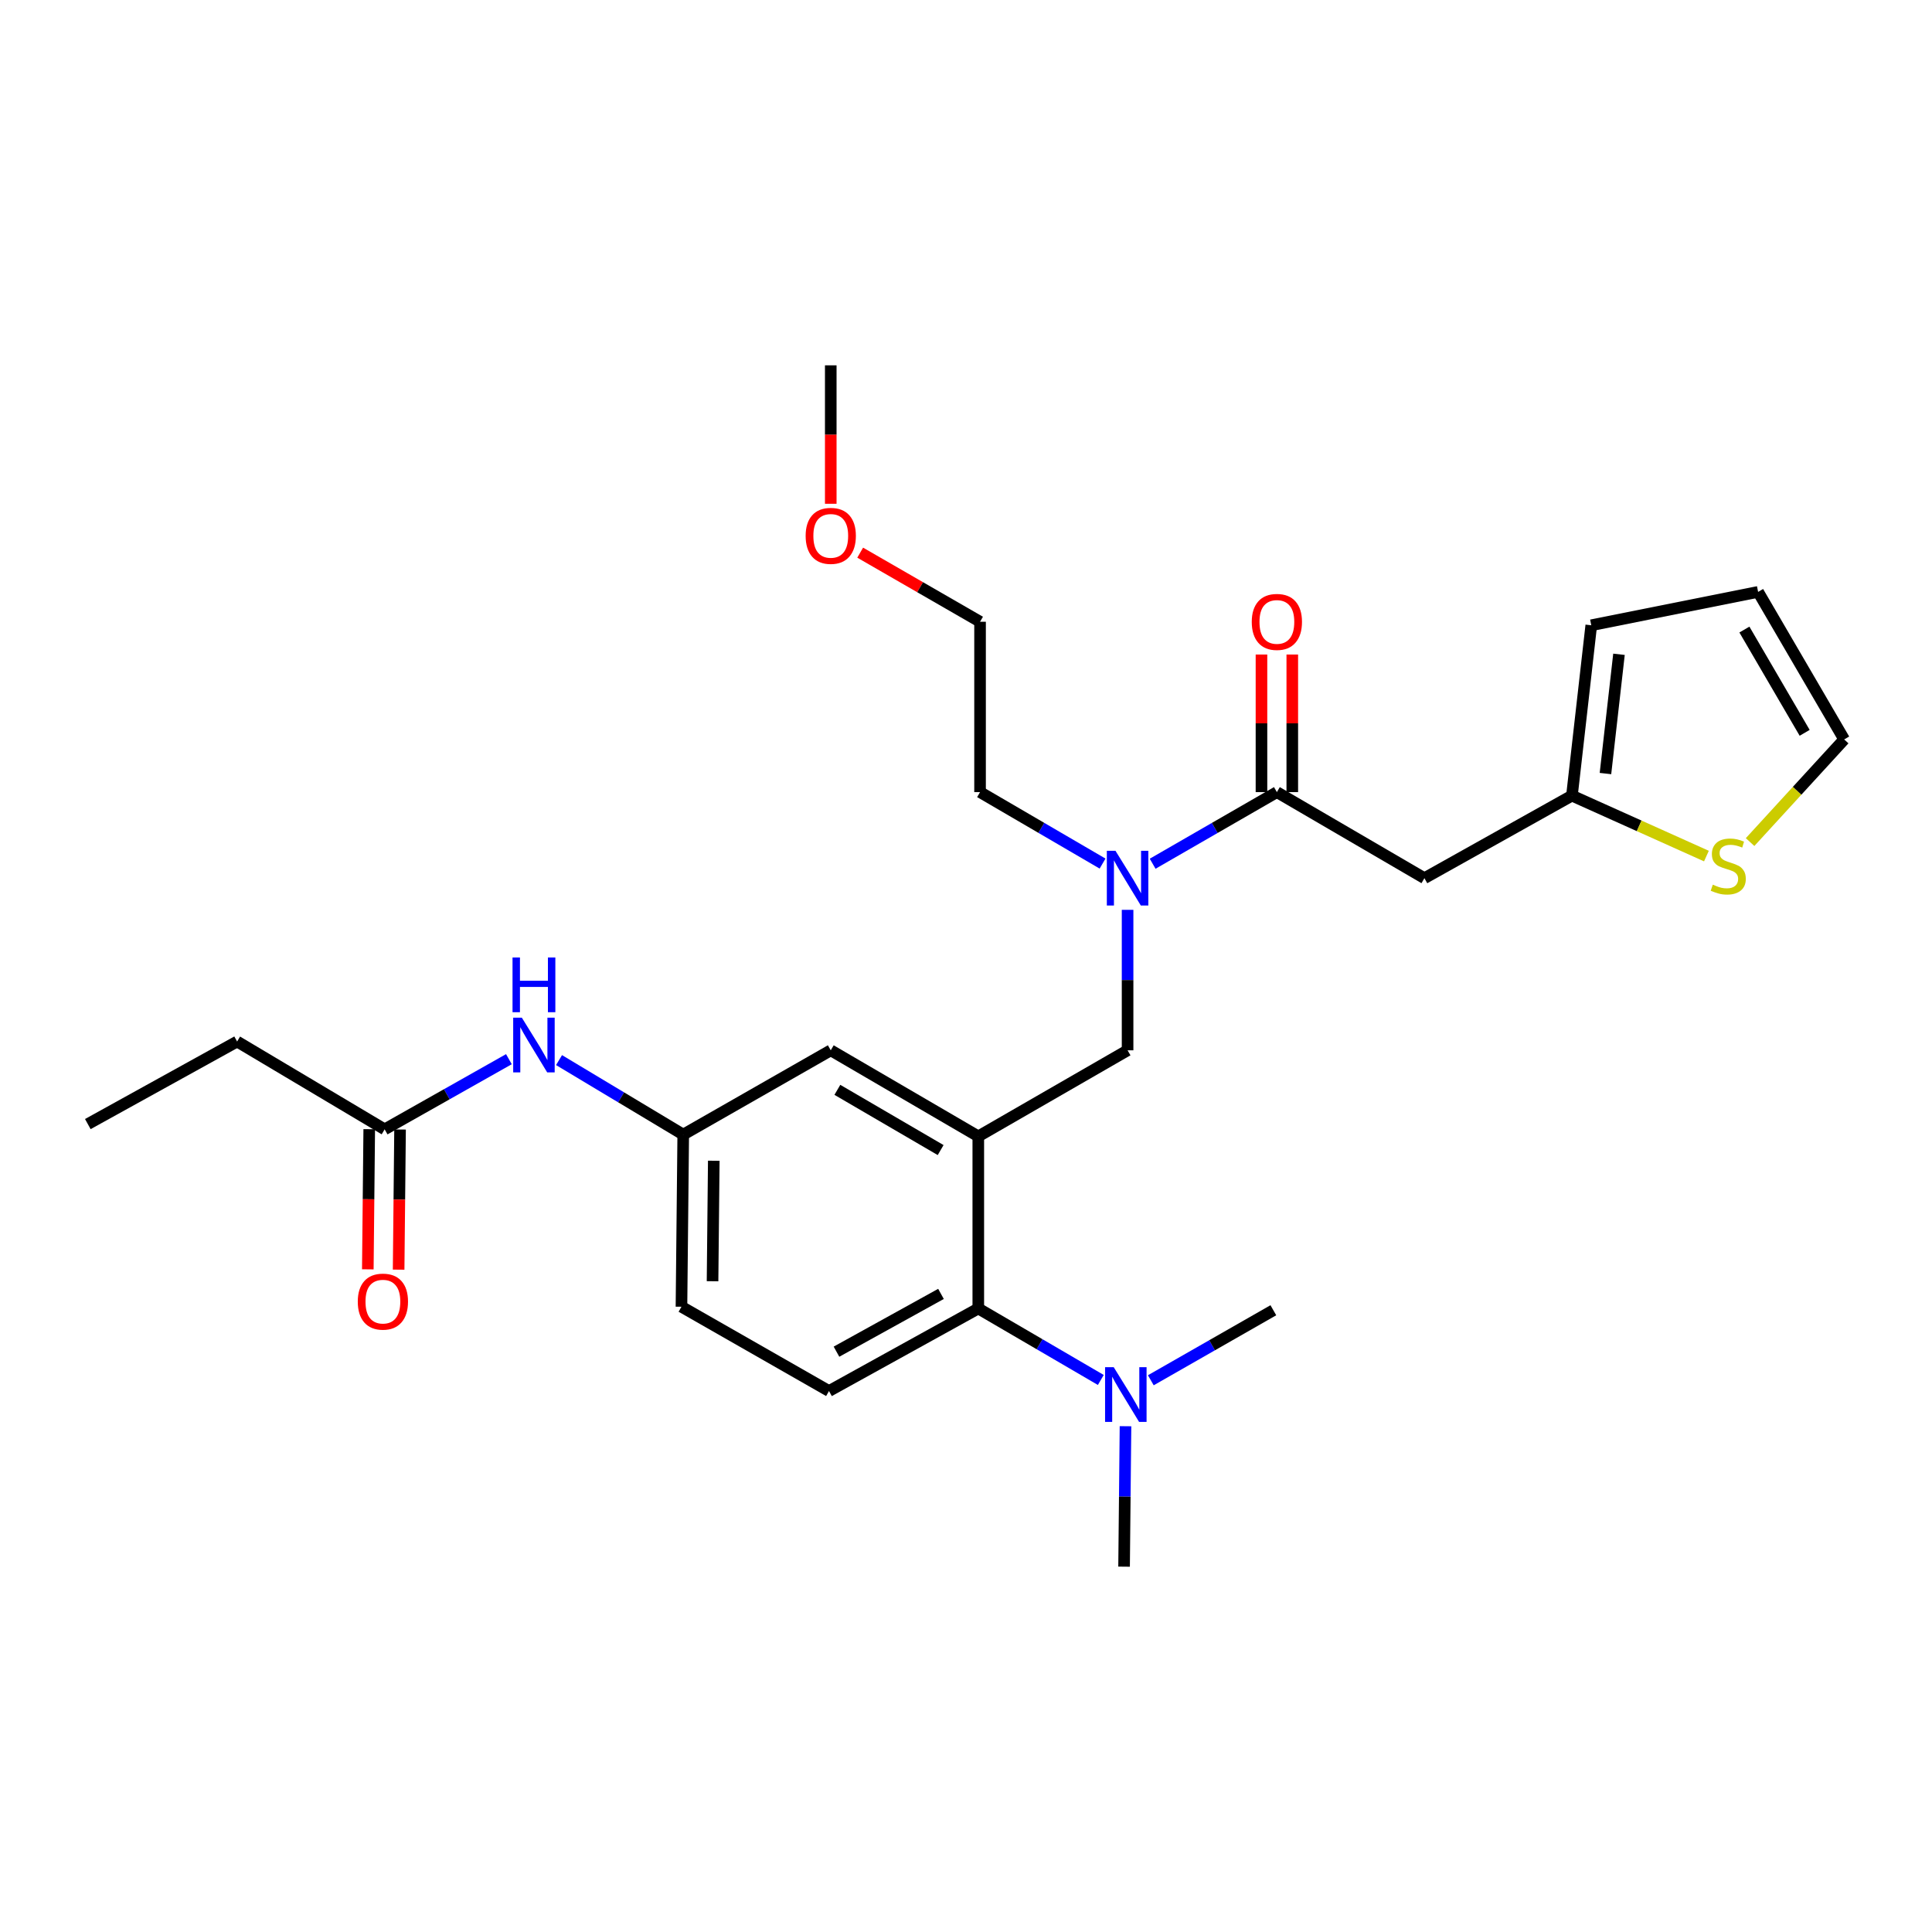 <?xml version='1.0' encoding='iso-8859-1'?>
<svg version='1.1' baseProfile='full'
              xmlns='http://www.w3.org/2000/svg'
                      xmlns:rdkit='http://www.rdkit.org/xml'
                      xmlns:xlink='http://www.w3.org/1999/xlink'
                  xml:space='preserve'
width='1000px' height='1000px' viewBox='0 0 1000 1000'>
<!-- END OF HEADER -->
<rect style='opacity:1.0;fill:#FFFFFF;stroke:none' width='1000' height='1000' x='0' y='0'> </rect>
<path class='bond-0' d='M 263.406,548.228 L 231.248,566.388' style='fill:none;fill-rule:evenodd;stroke:#0000FF;stroke-width:6px;stroke-linecap:butt;stroke-linejoin:miter;stroke-opacity:1' />
<path class='bond-0' d='M 231.248,566.388 L 199.09,584.549' style='fill:none;fill-rule:evenodd;stroke:#000000;stroke-width:6px;stroke-linecap:butt;stroke-linejoin:miter;stroke-opacity:1' />
<path class='bond-1' d='M 289.357,548.705 L 321.498,567.987' style='fill:none;fill-rule:evenodd;stroke:#0000FF;stroke-width:6px;stroke-linecap:butt;stroke-linejoin:miter;stroke-opacity:1' />
<path class='bond-1' d='M 321.498,567.987 L 353.639,587.269' style='fill:none;fill-rule:evenodd;stroke:#000000;stroke-width:6px;stroke-linecap:butt;stroke-linejoin:miter;stroke-opacity:1' />
<path class='bond-2' d='M 122.729,539.093 L 45.455,581.82' style='fill:none;fill-rule:evenodd;stroke:#000000;stroke-width:6px;stroke-linecap:butt;stroke-linejoin:miter;stroke-opacity:1' />
<path class='bond-3' d='M 122.729,539.093 L 199.09,584.549' style='fill:none;fill-rule:evenodd;stroke:#000000;stroke-width:6px;stroke-linecap:butt;stroke-linejoin:miter;stroke-opacity:1' />
<path class='bond-4' d='M 191.116,584.468 L 190.748,620.737' style='fill:none;fill-rule:evenodd;stroke:#000000;stroke-width:6px;stroke-linecap:butt;stroke-linejoin:miter;stroke-opacity:1' />
<path class='bond-4' d='M 190.748,620.737 L 190.38,657.006' style='fill:none;fill-rule:evenodd;stroke:#FF0000;stroke-width:6px;stroke-linecap:butt;stroke-linejoin:miter;stroke-opacity:1' />
<path class='bond-4' d='M 207.065,584.63 L 206.697,620.899' style='fill:none;fill-rule:evenodd;stroke:#000000;stroke-width:6px;stroke-linecap:butt;stroke-linejoin:miter;stroke-opacity:1' />
<path class='bond-4' d='M 206.697,620.899 L 206.329,657.168' style='fill:none;fill-rule:evenodd;stroke:#FF0000;stroke-width:6px;stroke-linecap:butt;stroke-linejoin:miter;stroke-opacity:1' />
<path class='bond-5' d='M 737.272,454.545 L 813.634,411.818' style='fill:none;fill-rule:evenodd;stroke:#000000;stroke-width:6px;stroke-linecap:butt;stroke-linejoin:miter;stroke-opacity:1' />
<path class='bond-6' d='M 737.272,454.545 L 660.91,410.002' style='fill:none;fill-rule:evenodd;stroke:#000000;stroke-width:6px;stroke-linecap:butt;stroke-linejoin:miter;stroke-opacity:1' />
<path class='bond-7' d='M 583.636,470.932 L 583.636,507.285' style='fill:none;fill-rule:evenodd;stroke:#0000FF;stroke-width:6px;stroke-linecap:butt;stroke-linejoin:miter;stroke-opacity:1' />
<path class='bond-7' d='M 583.636,507.285 L 583.636,543.639' style='fill:none;fill-rule:evenodd;stroke:#000000;stroke-width:6px;stroke-linecap:butt;stroke-linejoin:miter;stroke-opacity:1' />
<path class='bond-8' d='M 596.606,447.068 L 628.758,428.535' style='fill:none;fill-rule:evenodd;stroke:#0000FF;stroke-width:6px;stroke-linecap:butt;stroke-linejoin:miter;stroke-opacity:1' />
<path class='bond-8' d='M 628.758,428.535 L 660.91,410.002' style='fill:none;fill-rule:evenodd;stroke:#000000;stroke-width:6px;stroke-linecap:butt;stroke-linejoin:miter;stroke-opacity:1' />
<path class='bond-9' d='M 570.686,446.991 L 538.98,428.496' style='fill:none;fill-rule:evenodd;stroke:#0000FF;stroke-width:6px;stroke-linecap:butt;stroke-linejoin:miter;stroke-opacity:1' />
<path class='bond-9' d='M 538.98,428.496 L 507.275,410.002' style='fill:none;fill-rule:evenodd;stroke:#000000;stroke-width:6px;stroke-linecap:butt;stroke-linejoin:miter;stroke-opacity:1' />
<path class='bond-10' d='M 668.885,410.002 L 668.885,374.393' style='fill:none;fill-rule:evenodd;stroke:#000000;stroke-width:6px;stroke-linecap:butt;stroke-linejoin:miter;stroke-opacity:1' />
<path class='bond-10' d='M 668.885,374.393 L 668.885,338.785' style='fill:none;fill-rule:evenodd;stroke:#FF0000;stroke-width:6px;stroke-linecap:butt;stroke-linejoin:miter;stroke-opacity:1' />
<path class='bond-10' d='M 652.936,410.002 L 652.936,374.393' style='fill:none;fill-rule:evenodd;stroke:#000000;stroke-width:6px;stroke-linecap:butt;stroke-linejoin:miter;stroke-opacity:1' />
<path class='bond-10' d='M 652.936,374.393 L 652.936,338.785' style='fill:none;fill-rule:evenodd;stroke:#FF0000;stroke-width:6px;stroke-linecap:butt;stroke-linejoin:miter;stroke-opacity:1' />
<path class='bond-11' d='M 813.634,411.818 L 848.438,427.462' style='fill:none;fill-rule:evenodd;stroke:#000000;stroke-width:6px;stroke-linecap:butt;stroke-linejoin:miter;stroke-opacity:1' />
<path class='bond-11' d='M 848.438,427.462 L 883.243,443.105' style='fill:none;fill-rule:evenodd;stroke:#CCCC00;stroke-width:6px;stroke-linecap:butt;stroke-linejoin:miter;stroke-opacity:1' />
<path class='bond-12' d='M 813.634,411.818 L 823.637,323.636' style='fill:none;fill-rule:evenodd;stroke:#000000;stroke-width:6px;stroke-linecap:butt;stroke-linejoin:miter;stroke-opacity:1' />
<path class='bond-12' d='M 830.982,400.389 L 837.984,338.662' style='fill:none;fill-rule:evenodd;stroke:#000000;stroke-width:6px;stroke-linecap:butt;stroke-linejoin:miter;stroke-opacity:1' />
<path class='bond-13' d='M 905.841,435.856 L 930.193,409.292' style='fill:none;fill-rule:evenodd;stroke:#CCCC00;stroke-width:6px;stroke-linecap:butt;stroke-linejoin:miter;stroke-opacity:1' />
<path class='bond-13' d='M 930.193,409.292 L 954.545,382.729' style='fill:none;fill-rule:evenodd;stroke:#000000;stroke-width:6px;stroke-linecap:butt;stroke-linejoin:miter;stroke-opacity:1' />
<path class='bond-14' d='M 445.23,286.056 L 476.252,303.938' style='fill:none;fill-rule:evenodd;stroke:#FF0000;stroke-width:6px;stroke-linecap:butt;stroke-linejoin:miter;stroke-opacity:1' />
<path class='bond-14' d='M 476.252,303.938 L 507.275,321.82' style='fill:none;fill-rule:evenodd;stroke:#000000;stroke-width:6px;stroke-linecap:butt;stroke-linejoin:miter;stroke-opacity:1' />
<path class='bond-15' d='M 430,260.753 L 430,224.924' style='fill:none;fill-rule:evenodd;stroke:#FF0000;stroke-width:6px;stroke-linecap:butt;stroke-linejoin:miter;stroke-opacity:1' />
<path class='bond-15' d='M 430,224.924 L 430,189.095' style='fill:none;fill-rule:evenodd;stroke:#000000;stroke-width:6px;stroke-linecap:butt;stroke-linejoin:miter;stroke-opacity:1' />
<path class='bond-16' d='M 583.636,543.639 L 506.362,588.182' style='fill:none;fill-rule:evenodd;stroke:#000000;stroke-width:6px;stroke-linecap:butt;stroke-linejoin:miter;stroke-opacity:1' />
<path class='bond-17' d='M 507.275,410.002 L 507.275,321.82' style='fill:none;fill-rule:evenodd;stroke:#000000;stroke-width:6px;stroke-linecap:butt;stroke-linejoin:miter;stroke-opacity:1' />
<path class='bond-18' d='M 581.82,810.905 L 582.189,774.555' style='fill:none;fill-rule:evenodd;stroke:#000000;stroke-width:6px;stroke-linecap:butt;stroke-linejoin:miter;stroke-opacity:1' />
<path class='bond-18' d='M 582.189,774.555 L 582.557,738.206' style='fill:none;fill-rule:evenodd;stroke:#0000FF;stroke-width:6px;stroke-linecap:butt;stroke-linejoin:miter;stroke-opacity:1' />
<path class='bond-19' d='M 595.662,714.425 L 627.374,696.302' style='fill:none;fill-rule:evenodd;stroke:#0000FF;stroke-width:6px;stroke-linecap:butt;stroke-linejoin:miter;stroke-opacity:1' />
<path class='bond-19' d='M 627.374,696.302 L 659.085,678.18' style='fill:none;fill-rule:evenodd;stroke:#000000;stroke-width:6px;stroke-linecap:butt;stroke-linejoin:miter;stroke-opacity:1' />
<path class='bond-20' d='M 569.773,714.263 L 538.068,695.765' style='fill:none;fill-rule:evenodd;stroke:#0000FF;stroke-width:6px;stroke-linecap:butt;stroke-linejoin:miter;stroke-opacity:1' />
<path class='bond-20' d='M 538.068,695.765 L 506.362,677.267' style='fill:none;fill-rule:evenodd;stroke:#000000;stroke-width:6px;stroke-linecap:butt;stroke-linejoin:miter;stroke-opacity:1' />
<path class='bond-21' d='M 353.639,587.269 L 352.726,676.364' style='fill:none;fill-rule:evenodd;stroke:#000000;stroke-width:6px;stroke-linecap:butt;stroke-linejoin:miter;stroke-opacity:1' />
<path class='bond-21' d='M 369.45,600.797 L 368.812,663.163' style='fill:none;fill-rule:evenodd;stroke:#000000;stroke-width:6px;stroke-linecap:butt;stroke-linejoin:miter;stroke-opacity:1' />
<path class='bond-22' d='M 353.639,587.269 L 430,543.639' style='fill:none;fill-rule:evenodd;stroke:#000000;stroke-width:6px;stroke-linecap:butt;stroke-linejoin:miter;stroke-opacity:1' />
<path class='bond-23' d='M 352.726,676.364 L 429.088,719.994' style='fill:none;fill-rule:evenodd;stroke:#000000;stroke-width:6px;stroke-linecap:butt;stroke-linejoin:miter;stroke-opacity:1' />
<path class='bond-24' d='M 429.088,719.994 L 506.362,677.267' style='fill:none;fill-rule:evenodd;stroke:#000000;stroke-width:6px;stroke-linecap:butt;stroke-linejoin:miter;stroke-opacity:1' />
<path class='bond-24' d='M 432.961,699.627 L 487.053,669.718' style='fill:none;fill-rule:evenodd;stroke:#000000;stroke-width:6px;stroke-linecap:butt;stroke-linejoin:miter;stroke-opacity:1' />
<path class='bond-25' d='M 506.362,677.267 L 506.362,588.182' style='fill:none;fill-rule:evenodd;stroke:#000000;stroke-width:6px;stroke-linecap:butt;stroke-linejoin:miter;stroke-opacity:1' />
<path class='bond-26' d='M 506.362,588.182 L 430,543.639' style='fill:none;fill-rule:evenodd;stroke:#000000;stroke-width:6px;stroke-linecap:butt;stroke-linejoin:miter;stroke-opacity:1' />
<path class='bond-26' d='M 486.872,595.277 L 433.418,564.097' style='fill:none;fill-rule:evenodd;stroke:#000000;stroke-width:6px;stroke-linecap:butt;stroke-linejoin:miter;stroke-opacity:1' />
<path class='bond-27' d='M 954.545,382.729 L 909.994,306.367' style='fill:none;fill-rule:evenodd;stroke:#000000;stroke-width:6px;stroke-linecap:butt;stroke-linejoin:miter;stroke-opacity:1' />
<path class='bond-27' d='M 934.087,379.312 L 902.9,325.859' style='fill:none;fill-rule:evenodd;stroke:#000000;stroke-width:6px;stroke-linecap:butt;stroke-linejoin:miter;stroke-opacity:1' />
<path class='bond-28' d='M 823.637,323.636 L 909.994,306.367' style='fill:none;fill-rule:evenodd;stroke:#000000;stroke-width:6px;stroke-linecap:butt;stroke-linejoin:miter;stroke-opacity:1' />
<path  class='atom-0' d='M 270.105 526.75
L 279.385 541.75
Q 280.305 543.23, 281.785 545.91
Q 283.265 548.59, 283.345 548.75
L 283.345 526.75
L 287.105 526.75
L 287.105 555.07
L 283.225 555.07
L 273.265 538.67
Q 272.105 536.75, 270.865 534.55
Q 269.665 532.35, 269.305 531.67
L 269.305 555.07
L 265.625 555.07
L 265.625 526.75
L 270.105 526.75
' fill='#0000FF'/>
<path  class='atom-0' d='M 265.285 495.598
L 269.125 495.598
L 269.125 507.638
L 283.605 507.638
L 283.605 495.598
L 287.445 495.598
L 287.445 523.918
L 283.605 523.918
L 283.605 510.838
L 269.125 510.838
L 269.125 523.918
L 265.285 523.918
L 265.285 495.598
' fill='#0000FF'/>
<path  class='atom-3' d='M 185.187 673.714
Q 185.187 666.914, 188.547 663.114
Q 191.907 659.314, 198.187 659.314
Q 204.467 659.314, 207.827 663.114
Q 211.187 666.914, 211.187 673.714
Q 211.187 680.594, 207.787 684.514
Q 204.387 688.394, 198.187 688.394
Q 191.947 688.394, 188.547 684.514
Q 185.187 680.634, 185.187 673.714
M 198.187 685.194
Q 202.507 685.194, 204.827 682.314
Q 207.187 679.394, 207.187 673.714
Q 207.187 668.154, 204.827 665.354
Q 202.507 662.514, 198.187 662.514
Q 193.867 662.514, 191.507 665.314
Q 189.187 668.114, 189.187 673.714
Q 189.187 679.434, 191.507 682.314
Q 193.867 685.194, 198.187 685.194
' fill='#FF0000'/>
<path  class='atom-6' d='M 577.376 440.385
L 586.656 455.385
Q 587.576 456.865, 589.056 459.545
Q 590.536 462.225, 590.616 462.385
L 590.616 440.385
L 594.376 440.385
L 594.376 468.705
L 590.496 468.705
L 580.536 452.305
Q 579.376 450.385, 578.136 448.185
Q 576.936 445.985, 576.576 445.305
L 576.576 468.705
L 572.896 468.705
L 572.896 440.385
L 577.376 440.385
' fill='#0000FF'/>
<path  class='atom-8' d='M 647.91 321.9
Q 647.91 315.1, 651.27 311.3
Q 654.63 307.5, 660.91 307.5
Q 667.19 307.5, 670.55 311.3
Q 673.91 315.1, 673.91 321.9
Q 673.91 328.78, 670.51 332.7
Q 667.11 336.58, 660.91 336.58
Q 654.67 336.58, 651.27 332.7
Q 647.91 328.82, 647.91 321.9
M 660.91 333.38
Q 665.23 333.38, 667.55 330.5
Q 669.91 327.58, 669.91 321.9
Q 669.91 316.34, 667.55 313.54
Q 665.23 310.7, 660.91 310.7
Q 656.59 310.7, 654.23 313.5
Q 651.91 316.3, 651.91 321.9
Q 651.91 327.62, 654.23 330.5
Q 656.59 333.38, 660.91 333.38
' fill='#FF0000'/>
<path  class='atom-10' d='M 886.541 457.903
Q 886.861 458.023, 888.181 458.583
Q 889.501 459.143, 890.941 459.503
Q 892.421 459.823, 893.861 459.823
Q 896.541 459.823, 898.101 458.543
Q 899.661 457.223, 899.661 454.943
Q 899.661 453.383, 898.861 452.423
Q 898.101 451.463, 896.901 450.943
Q 895.701 450.423, 893.701 449.823
Q 891.181 449.063, 889.661 448.343
Q 888.181 447.623, 887.101 446.103
Q 886.061 444.583, 886.061 442.023
Q 886.061 438.463, 888.461 436.263
Q 890.901 434.063, 895.701 434.063
Q 898.981 434.063, 902.701 435.623
L 901.781 438.703
Q 898.381 437.303, 895.821 437.303
Q 893.061 437.303, 891.541 438.463
Q 890.021 439.583, 890.061 441.543
Q 890.061 443.063, 890.821 443.983
Q 891.621 444.903, 892.741 445.423
Q 893.901 445.943, 895.821 446.543
Q 898.381 447.343, 899.901 448.143
Q 901.421 448.943, 902.501 450.583
Q 903.621 452.183, 903.621 454.943
Q 903.621 458.863, 900.981 460.983
Q 898.381 463.063, 894.021 463.063
Q 891.501 463.063, 889.581 462.503
Q 887.701 461.983, 885.461 461.063
L 886.541 457.903
' fill='#CCCC00'/>
<path  class='atom-11' d='M 417 277.357
Q 417 270.557, 420.36 266.757
Q 423.72 262.957, 430 262.957
Q 436.28 262.957, 439.64 266.757
Q 443 270.557, 443 277.357
Q 443 284.237, 439.6 288.157
Q 436.2 292.037, 430 292.037
Q 423.76 292.037, 420.36 288.157
Q 417 284.277, 417 277.357
M 430 288.837
Q 434.32 288.837, 436.64 285.957
Q 439 283.037, 439 277.357
Q 439 271.797, 436.64 268.997
Q 434.32 266.157, 430 266.157
Q 425.68 266.157, 423.32 268.957
Q 421 271.757, 421 277.357
Q 421 283.077, 423.32 285.957
Q 425.68 288.837, 430 288.837
' fill='#FF0000'/>
<path  class='atom-15' d='M 576.464 707.659
L 585.744 722.659
Q 586.664 724.139, 588.144 726.819
Q 589.624 729.499, 589.704 729.659
L 589.704 707.659
L 593.464 707.659
L 593.464 735.979
L 589.584 735.979
L 579.624 719.579
Q 578.464 717.659, 577.224 715.459
Q 576.024 713.259, 575.664 712.579
L 575.664 735.979
L 571.984 735.979
L 571.984 707.659
L 576.464 707.659
' fill='#0000FF'/>
</svg>
